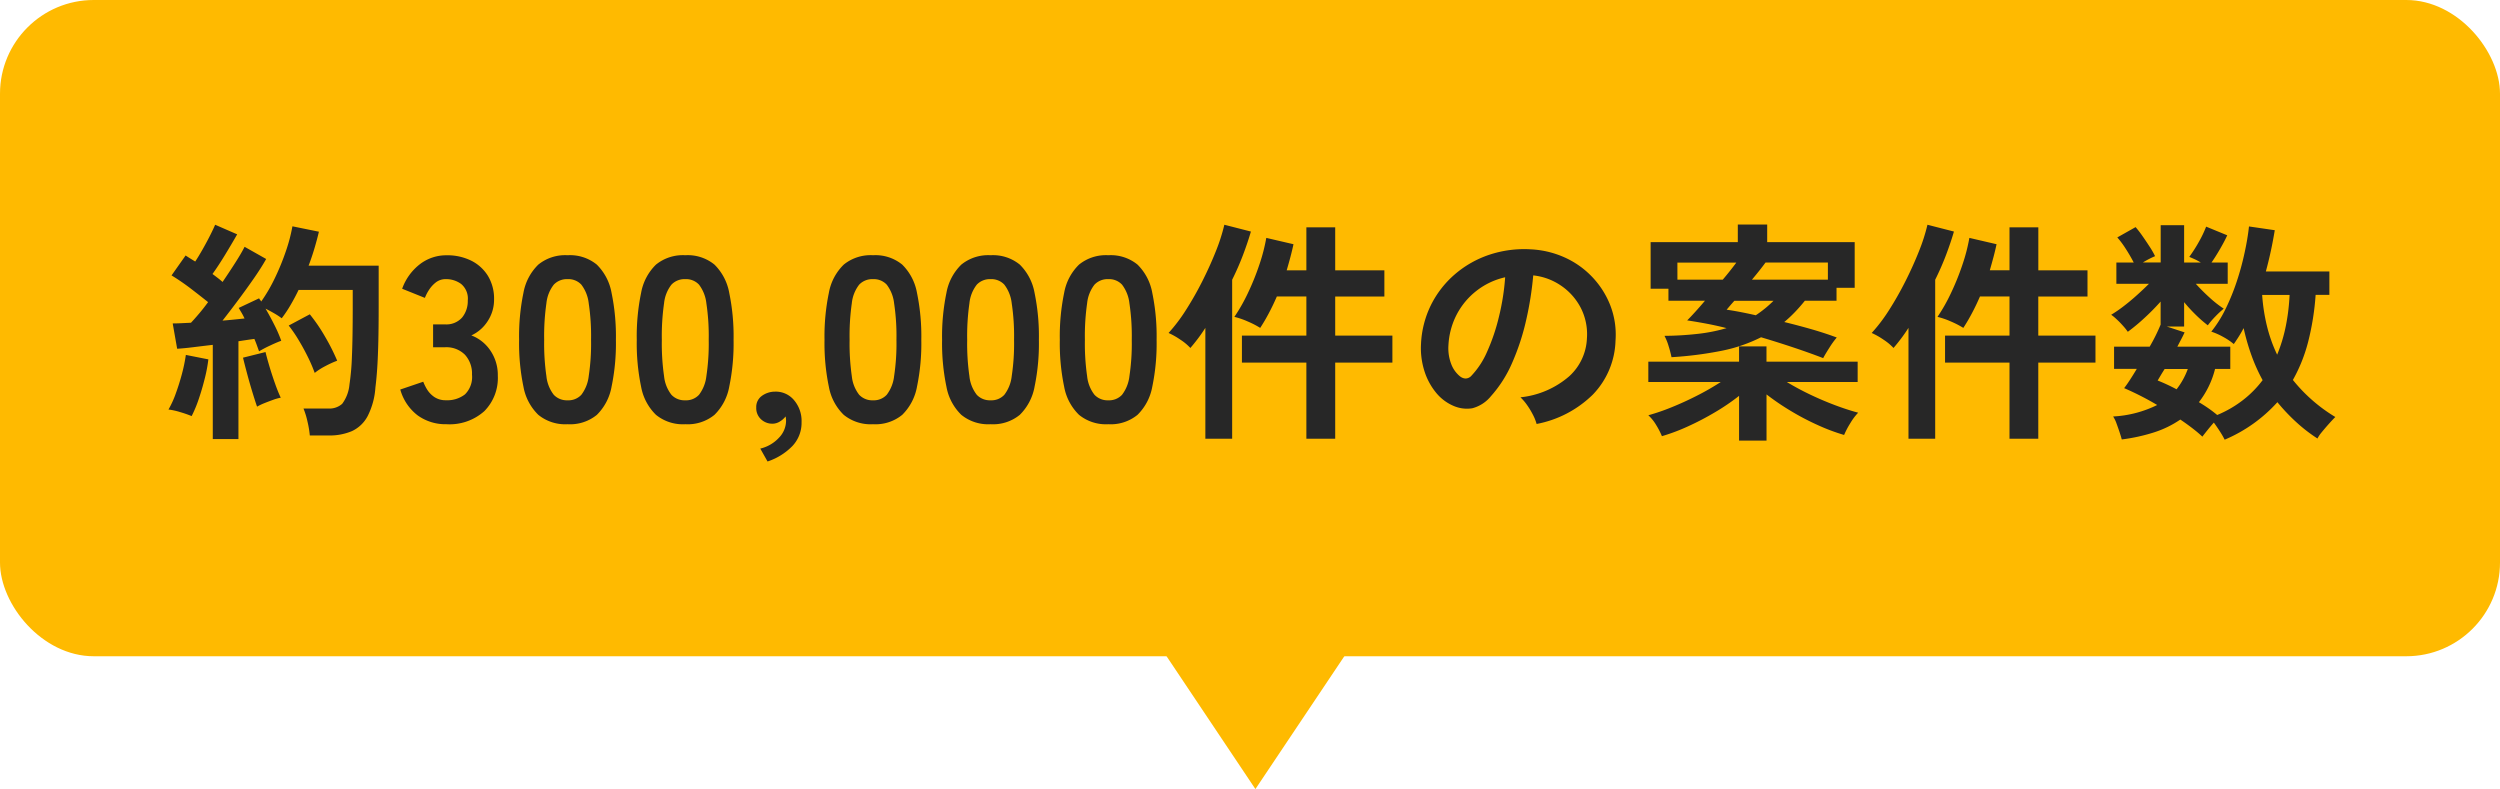 <svg height="50.5" viewBox="0 0 160 50.5" width="160" xmlns="http://www.w3.org/2000/svg"><rect fill="#ffba00" height="42" rx="6" width="160"/><path d="m-66.382 1.1v-6.03q-.645.075-1.245.15t-1.035.1l-.285-1.62q.24 0 .54-.015l.63-.03q.24-.255.525-.592t.57-.727q-.5-.4-1.132-.885a14.55 14.55 0 0 0 -1.207-.825l.9-1.275q.135.09.293.188l.323.2q.225-.345.472-.78t.465-.863q.217-.427.337-.713l1.41.615q-.36.63-.78 1.32t-.799 1.217q.18.135.345.262t.3.248q.45-.66.832-1.26t.577-.99l1.38.78q-.3.54-.773 1.222t-1 1.387q-.525.705-1.02 1.335.39-.03.75-.068l.66-.068a4.015 4.015 0 0 0 -.187-.36l-.187-.315 1.305-.615a.541.541 0 0 0 .068.105.542.542 0 0 1 .067.1 10.242 10.242 0 0 0 .885-1.522 15.259 15.259 0 0 0 .7-1.717 10.572 10.572 0 0 0 .413-1.575l1.695.345q-.12.51-.285 1.065t-.375 1.11h4.485v2.595q0 1.305-.022 2.25t-.067 1.65q-.045.705-.12 1.3a4.7 4.7 0 0 1 -.5 1.838 2.175 2.175 0 0 1 -1.006.956 3.648 3.648 0 0 1 -1.492.277h-1.2a6.249 6.249 0 0 0 -.15-.893 5.1 5.1 0 0 0 -.255-.833h1.577a1.222 1.222 0 0 0 .9-.3 2.419 2.419 0 0 0 .465-1.23 15.577 15.577 0 0 0 .158-1.792q.052-1.178.052-3.218v-1.05h-3.465q-.24.5-.51.96a7.936 7.936 0 0 1 -.57.855 4.455 4.455 0 0 0 -.48-.315q-.285-.165-.555-.3.3.51.577 1.065a8.331 8.331 0 0 1 .428.991q-.285.1-.72.307a7.275 7.275 0 0 0 -.7.368q-.06-.165-.135-.375t-.165-.42q-.225.03-.48.068l-.54.082v6.26zm-1.35-1.47a7.506 7.506 0 0 0 -.735-.255 4.151 4.151 0 0 0 -.75-.165 6.206 6.206 0 0 0 .465-1.02q.225-.615.4-1.275a10.51 10.51 0 0 0 .247-1.2l1.44.285a9.444 9.444 0 0 1 -.232 1.23q-.172.69-.39 1.328a7.956 7.956 0 0 1 -.445 1.067zm7.875-2.76a9.636 9.636 0 0 0 -.443-1.032q-.278-.562-.6-1.095a8.557 8.557 0 0 0 -.623-.908l1.35-.72a10.68 10.68 0 0 1 .973 1.425 13.192 13.192 0 0 1 .78 1.545 6.249 6.249 0 0 0 -.757.345 4.064 4.064 0 0 0 -.68.435zm-3.69 2.16q-.135-.39-.315-.983t-.338-1.189q-.158-.592-.247-.967l1.44-.36q.09.375.255.93t.36 1.1a9.565 9.565 0 0 0 .36.893 2.737 2.737 0 0 0 -.488.135q-.292.105-.57.217a3.631 3.631 0 0 0 -.457.219zm12.12 1.12a3.037 3.037 0 0 1 -1.838-.562 3.138 3.138 0 0 1 -1.117-1.658l1.47-.5a2.88 2.88 0 0 0 .24.487 1.589 1.589 0 0 0 .465.488 1.276 1.276 0 0 0 .75.21 1.839 1.839 0 0 0 1.215-.375 1.557 1.557 0 0 0 .45-1.26 1.789 1.789 0 0 0 -.45-1.275 1.682 1.682 0 0 0 -1.29-.48h-.75v-1.465h.75a1.347 1.347 0 0 0 1.11-.442 1.667 1.667 0 0 0 .36-1.088 1.215 1.215 0 0 0 -.427-1.058 1.616 1.616 0 0 0 -.968-.307 1.019 1.019 0 0 0 -.66.217 1.97 1.97 0 0 0 -.442.495 2.634 2.634 0 0 0 -.248.488l-1.455-.585a3.441 3.441 0 0 1 1.147-1.58 2.763 2.763 0 0 1 1.688-.562 3.436 3.436 0 0 1 1.6.352 2.627 2.627 0 0 1 1.065.983 2.806 2.806 0 0 1 .382 1.485 2.482 2.482 0 0 1 -.412 1.4 2.452 2.452 0 0 1 -1.042.908 2.558 2.558 0 0 1 1.222.975 2.771 2.771 0 0 1 .472 1.605 3.016 3.016 0 0 1 -.86 2.264 3.327 3.327 0 0 1 -2.427.84zm7.755 0a2.725 2.725 0 0 1 -1.875-.6 3.338 3.338 0 0 1 -.952-1.8 13.606 13.606 0 0 1 -.278-3 13.711 13.711 0 0 1 .277-3.007 3.344 3.344 0 0 1 .952-1.808 2.725 2.725 0 0 1 1.875-.6 2.7 2.7 0 0 1 1.868.6 3.371 3.371 0 0 1 .945 1.808 13.711 13.711 0 0 1 .278 3.007 13.606 13.606 0 0 1 -.278 3 3.365 3.365 0 0 1 -.94 1.8 2.7 2.7 0 0 1 -1.872.6zm0-1.53a1.13 1.13 0 0 0 .878-.353 2.409 2.409 0 0 0 .472-1.192 13.956 13.956 0 0 0 .15-2.325 14.075 14.075 0 0 0 -.15-2.34 2.409 2.409 0 0 0 -.472-1.193 1.13 1.13 0 0 0 -.878-.352 1.154 1.154 0 0 0 -.885.352 2.319 2.319 0 0 0 -.473 1.193 14.8 14.8 0 0 0 -.143 2.34 14.678 14.678 0 0 0 .143 2.325 2.319 2.319 0 0 0 .472 1.192 1.154 1.154 0 0 0 .886.353zm7.53 1.53a2.725 2.725 0 0 1 -1.875-.6 3.338 3.338 0 0 1 -.952-1.8 13.606 13.606 0 0 1 -.278-3 13.711 13.711 0 0 1 .278-3.007 3.344 3.344 0 0 1 .952-1.808 2.725 2.725 0 0 1 1.875-.6 2.7 2.7 0 0 1 1.868.6 3.371 3.371 0 0 1 .945 1.808 13.711 13.711 0 0 1 .278 3.007 13.606 13.606 0 0 1 -.278 3 3.365 3.365 0 0 1 -.945 1.8 2.7 2.7 0 0 1 -1.868.6zm0-1.53a1.13 1.13 0 0 0 .878-.353 2.409 2.409 0 0 0 .472-1.192 13.956 13.956 0 0 0 .15-2.325 14.075 14.075 0 0 0 -.15-2.34 2.409 2.409 0 0 0 -.472-1.193 1.13 1.13 0 0 0 -.878-.352 1.154 1.154 0 0 0 -.885.352 2.319 2.319 0 0 0 -.473 1.193 14.8 14.8 0 0 0 -.143 2.34 14.678 14.678 0 0 0 .143 2.325 2.319 2.319 0 0 0 .472 1.192 1.154 1.154 0 0 0 .886.353zm5.265 3.915-.465-.825a2.361 2.361 0 0 0 1.2-.7 1.569 1.569 0 0 0 .45-1.058q0-.09-.008-.165a.948.948 0 0 0 -.022-.135 1.33 1.33 0 0 1 -.375.33.892.892 0 0 1 -.465.135 1.05 1.05 0 0 1 -.727-.278.969.969 0 0 1 -.311-.754.871.871 0 0 1 .352-.743 1.433 1.433 0 0 1 .833-.277 1.523 1.523 0 0 1 1.225.535 2.052 2.052 0 0 1 .49 1.415 2.156 2.156 0 0 1 -.6 1.545 3.949 3.949 0 0 1 -1.577.975zm6.75-2.385a2.725 2.725 0 0 1 -1.873-.6 3.338 3.338 0 0 1 -.953-1.8 13.606 13.606 0 0 1 -.278-3 13.711 13.711 0 0 1 .278-3.007 3.344 3.344 0 0 1 .953-1.808 2.725 2.725 0 0 1 1.875-.6 2.7 2.7 0 0 1 1.867.6 3.371 3.371 0 0 1 .945 1.808 13.711 13.711 0 0 1 .277 3.007 13.606 13.606 0 0 1 -.277 3 3.365 3.365 0 0 1 -.945 1.8 2.7 2.7 0 0 1 -1.869.6zm0-1.53a1.13 1.13 0 0 0 .877-.353 2.409 2.409 0 0 0 .473-1.192 13.956 13.956 0 0 0 .15-2.325 14.075 14.075 0 0 0 -.15-2.34 2.409 2.409 0 0 0 -.473-1.193 1.13 1.13 0 0 0 -.877-.352 1.154 1.154 0 0 0 -.885.352 2.319 2.319 0 0 0 -.472 1.193 14.8 14.8 0 0 0 -.142 2.34 14.678 14.678 0 0 0 .142 2.325 2.319 2.319 0 0 0 .472 1.192 1.154 1.154 0 0 0 .885.353zm7.527 1.53a2.725 2.725 0 0 1 -1.875-.6 3.338 3.338 0 0 1 -.953-1.8 13.606 13.606 0 0 1 -.278-3 13.711 13.711 0 0 1 .278-3.007 3.344 3.344 0 0 1 .953-1.808 2.725 2.725 0 0 1 1.875-.6 2.7 2.7 0 0 1 1.867.6 3.371 3.371 0 0 1 .945 1.808 13.711 13.711 0 0 1 .277 3.007 13.606 13.606 0 0 1 -.277 3 3.365 3.365 0 0 1 -.945 1.8 2.7 2.7 0 0 1 -1.867.6zm0-1.53a1.13 1.13 0 0 0 .877-.353 2.409 2.409 0 0 0 .473-1.192 13.956 13.956 0 0 0 .15-2.325 14.075 14.075 0 0 0 -.15-2.34 2.409 2.409 0 0 0 -.473-1.193 1.13 1.13 0 0 0 -.877-.352 1.154 1.154 0 0 0 -.885.352 2.319 2.319 0 0 0 -.472 1.193 14.8 14.8 0 0 0 -.143 2.34 14.678 14.678 0 0 0 .142 2.325 2.319 2.319 0 0 0 .472 1.192 1.154 1.154 0 0 0 .886.353zm7.533 1.53a2.725 2.725 0 0 1 -1.875-.6 3.338 3.338 0 0 1 -.952-1.8 13.606 13.606 0 0 1 -.278-3 13.711 13.711 0 0 1 .278-3.007 3.344 3.344 0 0 1 .952-1.808 2.725 2.725 0 0 1 1.875-.6 2.7 2.7 0 0 1 1.868.6 3.371 3.371 0 0 1 .945 1.808 13.711 13.711 0 0 1 .277 3.007 13.606 13.606 0 0 1 -.277 3 3.365 3.365 0 0 1 -.946 1.8 2.7 2.7 0 0 1 -1.867.6zm0-1.53a1.13 1.13 0 0 0 .877-.353 2.409 2.409 0 0 0 .473-1.192 13.956 13.956 0 0 0 .15-2.325 14.075 14.075 0 0 0 -.15-2.34 2.409 2.409 0 0 0 -.473-1.193 1.13 1.13 0 0 0 -.877-.352 1.154 1.154 0 0 0 -.885.352 2.319 2.319 0 0 0 -.472 1.193 14.8 14.8 0 0 0 -.143 2.34 14.678 14.678 0 0 0 .143 2.325 2.319 2.319 0 0 0 .472 1.192 1.154 1.154 0 0 0 .885.353zm12.675 2.46v-4.875h-4.125v-1.725h4.125v-2.505h-1.89q-.24.555-.51 1.065t-.555.945a5.811 5.811 0 0 0 -.8-.412 4.962 4.962 0 0 0 -.853-.293 11.089 11.089 0 0 0 .858-1.507 16.012 16.012 0 0 0 .735-1.815 11.563 11.563 0 0 0 .45-1.733l1.74.405q-.09.42-.2.833t-.235.837h1.26v-2.75h1.845v2.75h3.147v1.68h-3.147v2.5h3.66v1.725h-3.66v4.875zm-6.465 0v-7.095q-.24.375-.487.7t-.473.585a3.335 3.335 0 0 0 -.63-.525 4.806 4.806 0 0 0 -.765-.435 10.573 10.573 0 0 0 1.095-1.442 20.915 20.915 0 0 0 1.057-1.853q.5-.99.878-1.943a11.686 11.686 0 0 0 .54-1.688l1.7.435q-.2.69-.5 1.485t-.7 1.6v10.176zm21.2-.945a2.885 2.885 0 0 0 -.225-.57 4.89 4.89 0 0 0 -.382-.637 3.233 3.233 0 0 0 -.427-.5 5.643 5.643 0 0 0 3.121-1.346 3.466 3.466 0 0 0 1.133-2.422 3.7 3.7 0 0 0 -.405-1.98 3.87 3.87 0 0 0 -1.268-1.41 3.865 3.865 0 0 0 -1.763-.645 21.034 21.034 0 0 1 -.45 2.85 14.925 14.925 0 0 1 -.892 2.73 7.874 7.874 0 0 1 -1.373 2.16 2.273 2.273 0 0 1 -1.192.765 2.139 2.139 0 0 1 -1.22-.165 2.918 2.918 0 0 1 -1.11-.855 4.135 4.135 0 0 1 -.735-1.388 4.843 4.843 0 0 1 -.21-1.717 6.255 6.255 0 0 1 .645-2.5 6.277 6.277 0 0 1 1.53-1.957 6.567 6.567 0 0 1 2.2-1.245 7.06 7.06 0 0 1 2.655-.345 5.97 5.97 0 0 1 2.145.51 5.594 5.594 0 0 1 1.763 1.238 5.584 5.584 0 0 1 1.17 1.822 5.192 5.192 0 0 1 .34 2.272 5.173 5.173 0 0 1 -1.44 3.442 6.987 6.987 0 0 1 -3.615 1.893zm-4.875-3.03a.578.578 0 0 0 .345.12.519.519 0 0 0 .36-.18 5.293 5.293 0 0 0 1-1.53 12.436 12.436 0 0 0 .757-2.235 14.867 14.867 0 0 0 .4-2.535 4.628 4.628 0 0 0 -1.838.87 4.645 4.645 0 0 0 -1.267 1.523 4.765 4.765 0 0 0 -.525 1.962 2.825 2.825 0 0 0 .187 1.222 1.852 1.852 0 0 0 .576.783zm23.215-1.185q-.81-.315-1.838-.66t-2.137-.675a9.9 9.9 0 0 1 -2.513.863 23.479 23.479 0 0 1 -3.218.412 7.356 7.356 0 0 0 -.187-.713 3.433 3.433 0 0 0 -.263-.653 20.318 20.318 0 0 0 2.2-.135 10.62 10.62 0 0 0 1.773-.359q-.645-.165-1.282-.285t-1.238-.21q.21-.21.51-.54t.63-.72h-2.34v-.765h-1.14v-2.985h5.58v-1.125h1.88v1.125h5.6v2.925h-1.162v.825h-2.025q-.3.375-.63.72a8.367 8.367 0 0 1 -.69.645q.825.2 1.68.443t1.68.547a5.478 5.478 0 0 0 -.472.653q-.263.412-.398.667zm-5.383 5.28v-2.865a13.745 13.745 0 0 1 -1.517 1.035 17.634 17.634 0 0 1 -1.747.915 12.389 12.389 0 0 1 -1.673.63 4.943 4.943 0 0 0 -.36-.7 2.74 2.74 0 0 0 -.51-.638 13.47 13.47 0 0 0 1.477-.507q.818-.33 1.642-.75a16.364 16.364 0 0 0 1.515-.87h-4.634v-1.305h5.807v-.975h1.755v.975h5.835v1.305h-4.53q.69.42 1.485.8t1.6.682q.8.3 1.478.48a3.706 3.706 0 0 0 -.51.683 5.223 5.223 0 0 0 -.39.743 12.72 12.72 0 0 1 -1.68-.63 16.324 16.324 0 0 1 -1.755-.922 15.923 15.923 0 0 1 -1.53-1.043v2.957zm.825-10.3h4.86v-1.1h-3.99q-.165.225-.39.51t-.482.59zm-4.77 0h2.9q.255-.3.48-.585t.39-.51h-3.772zm5.01 2.28q.315-.21.6-.442a7.2 7.2 0 0 0 .54-.488h-2.505q-.15.165-.278.315l-.218.255q.42.06.885.15t.974.205zm16.243 7.9v-4.875h-4.125v-1.725h4.125v-2.505h-1.89q-.24.555-.51 1.065t-.555.945a5.811 5.811 0 0 0 -.8-.412 4.962 4.962 0 0 0 -.853-.293 11.089 11.089 0 0 0 .855-1.507 16.012 16.012 0 0 0 .735-1.815 11.563 11.563 0 0 0 .45-1.733l1.74.405q-.09.42-.2.833t-.232.832h1.26v-2.745h1.845v2.75h3.147v1.68h-3.15v2.5h3.66v1.725h-3.66v4.875zm-6.465 0v-7.095q-.24.375-.487.7t-.472.585a3.335 3.335 0 0 0 -.63-.525 4.806 4.806 0 0 0 -.765-.435 10.573 10.573 0 0 0 1.1-1.447 20.915 20.915 0 0 0 1.051-1.848q.5-.99.877-1.943a11.686 11.686 0 0 0 .54-1.688l1.695.435q-.2.69-.5 1.485t-.7 1.6v10.176zm20.235.06q-.1-.21-.292-.51t-.4-.585q-.2.225-.405.48t-.33.42q-.27-.255-.63-.532t-.78-.562a6.427 6.427 0 0 1 -1.671.817 11.472 11.472 0 0 1 -2.077.457q-.045-.18-.143-.473t-.2-.57a2 2 0 0 0 -.21-.427 7.187 7.187 0 0 0 2.82-.735 18.583 18.583 0 0 0 -2.115-1.08q.165-.21.375-.533t.435-.7h-1.455v-1.422h2.28a11.383 11.383 0 0 0 .7-1.41v-1.475a14.535 14.535 0 0 1 -1.035 1.05 12.109 12.109 0 0 1 -1.065.885 3.65 3.65 0 0 0 -.322-.4q-.2-.225-.405-.412a2.9 2.9 0 0 0 -.337-.278 8.319 8.319 0 0 0 .757-.517q.427-.323.862-.713t.795-.75h-2.082v-1.365h1.11q-.225-.435-.51-.878a5.853 5.853 0 0 0 -.54-.727l1.17-.66a6.74 6.74 0 0 1 .45.585q.24.345.458.682a5.262 5.262 0 0 1 .338.592 5.882 5.882 0 0 0 -.78.405h1.14v-2.385h1.5v2.386h1.065a3.716 3.716 0 0 0 -.39-.21q-.2-.09-.345-.15a9.3 9.3 0 0 0 .622-.975 7.382 7.382 0 0 0 .458-.96l1.35.555q-.18.39-.458.87t-.548.87h1.035v1.365h-2.04a12.1 12.1 0 0 0 .878.878 7.059 7.059 0 0 0 .908.712 6 6 0 0 0 -.525.488 5.215 5.215 0 0 0 -.495.578 8.652 8.652 0 0 1 -.78-.683 10.127 10.127 0 0 1 -.735-.8v1.56h-1.11l1.14.375q-.09.2-.21.427t-.255.488h3.39v1.422h-.975a5.725 5.725 0 0 1 -1.035 2.13q.33.195.623.4t.548.42a7.16 7.16 0 0 0 1.657-.96 6.71 6.71 0 0 0 1.251-1.27 11.055 11.055 0 0 1 -.72-1.605 14.222 14.222 0 0 1 -.495-1.725q-.15.285-.307.533t-.323.487a3.946 3.946 0 0 0 -.653-.443 4.262 4.262 0 0 0 -.787-.352 7.682 7.682 0 0 0 .915-1.455 14.024 14.024 0 0 0 .712-1.747 17.24 17.24 0 0 0 .5-1.83q.2-.908.285-1.7l1.65.24a26.013 26.013 0 0 1 -.57 2.64h4.065v1.5h-.88a16.8 16.8 0 0 1 -.472 2.978 10.133 10.133 0 0 1 -.983 2.467 10.281 10.281 0 0 0 2.715 2.37q-.195.195-.435.465t-.445.522a2.086 2.086 0 0 0 -.262.39 10.167 10.167 0 0 1 -1.4-1.088 12.235 12.235 0 0 1 -1.165-1.237 9.548 9.548 0 0 1 -3.375 2.4zm3.36-5.44a9.919 9.919 0 0 0 .555-1.838 12.929 12.929 0 0 0 .24-1.988h-1.755a11.738 11.738 0 0 0 .315 2.025 9.359 9.359 0 0 0 .645 1.801zm-6.438 2.215a4.708 4.708 0 0 0 .72-1.3h-1.482q-.135.21-.248.4l-.2.337a12 12 0 0 1 1.21.563z" fill="#272727" transform="translate(80 27)"/><g fill="#ffba00"><path d="m13.051.354-6.351 9.487-6.346-9.487" transform="translate(73.646 40.146)"/><path d="m13.051.354-6.351 9.487-6.346-9.487" transform="translate(73.646 40.659)"/></g></svg>